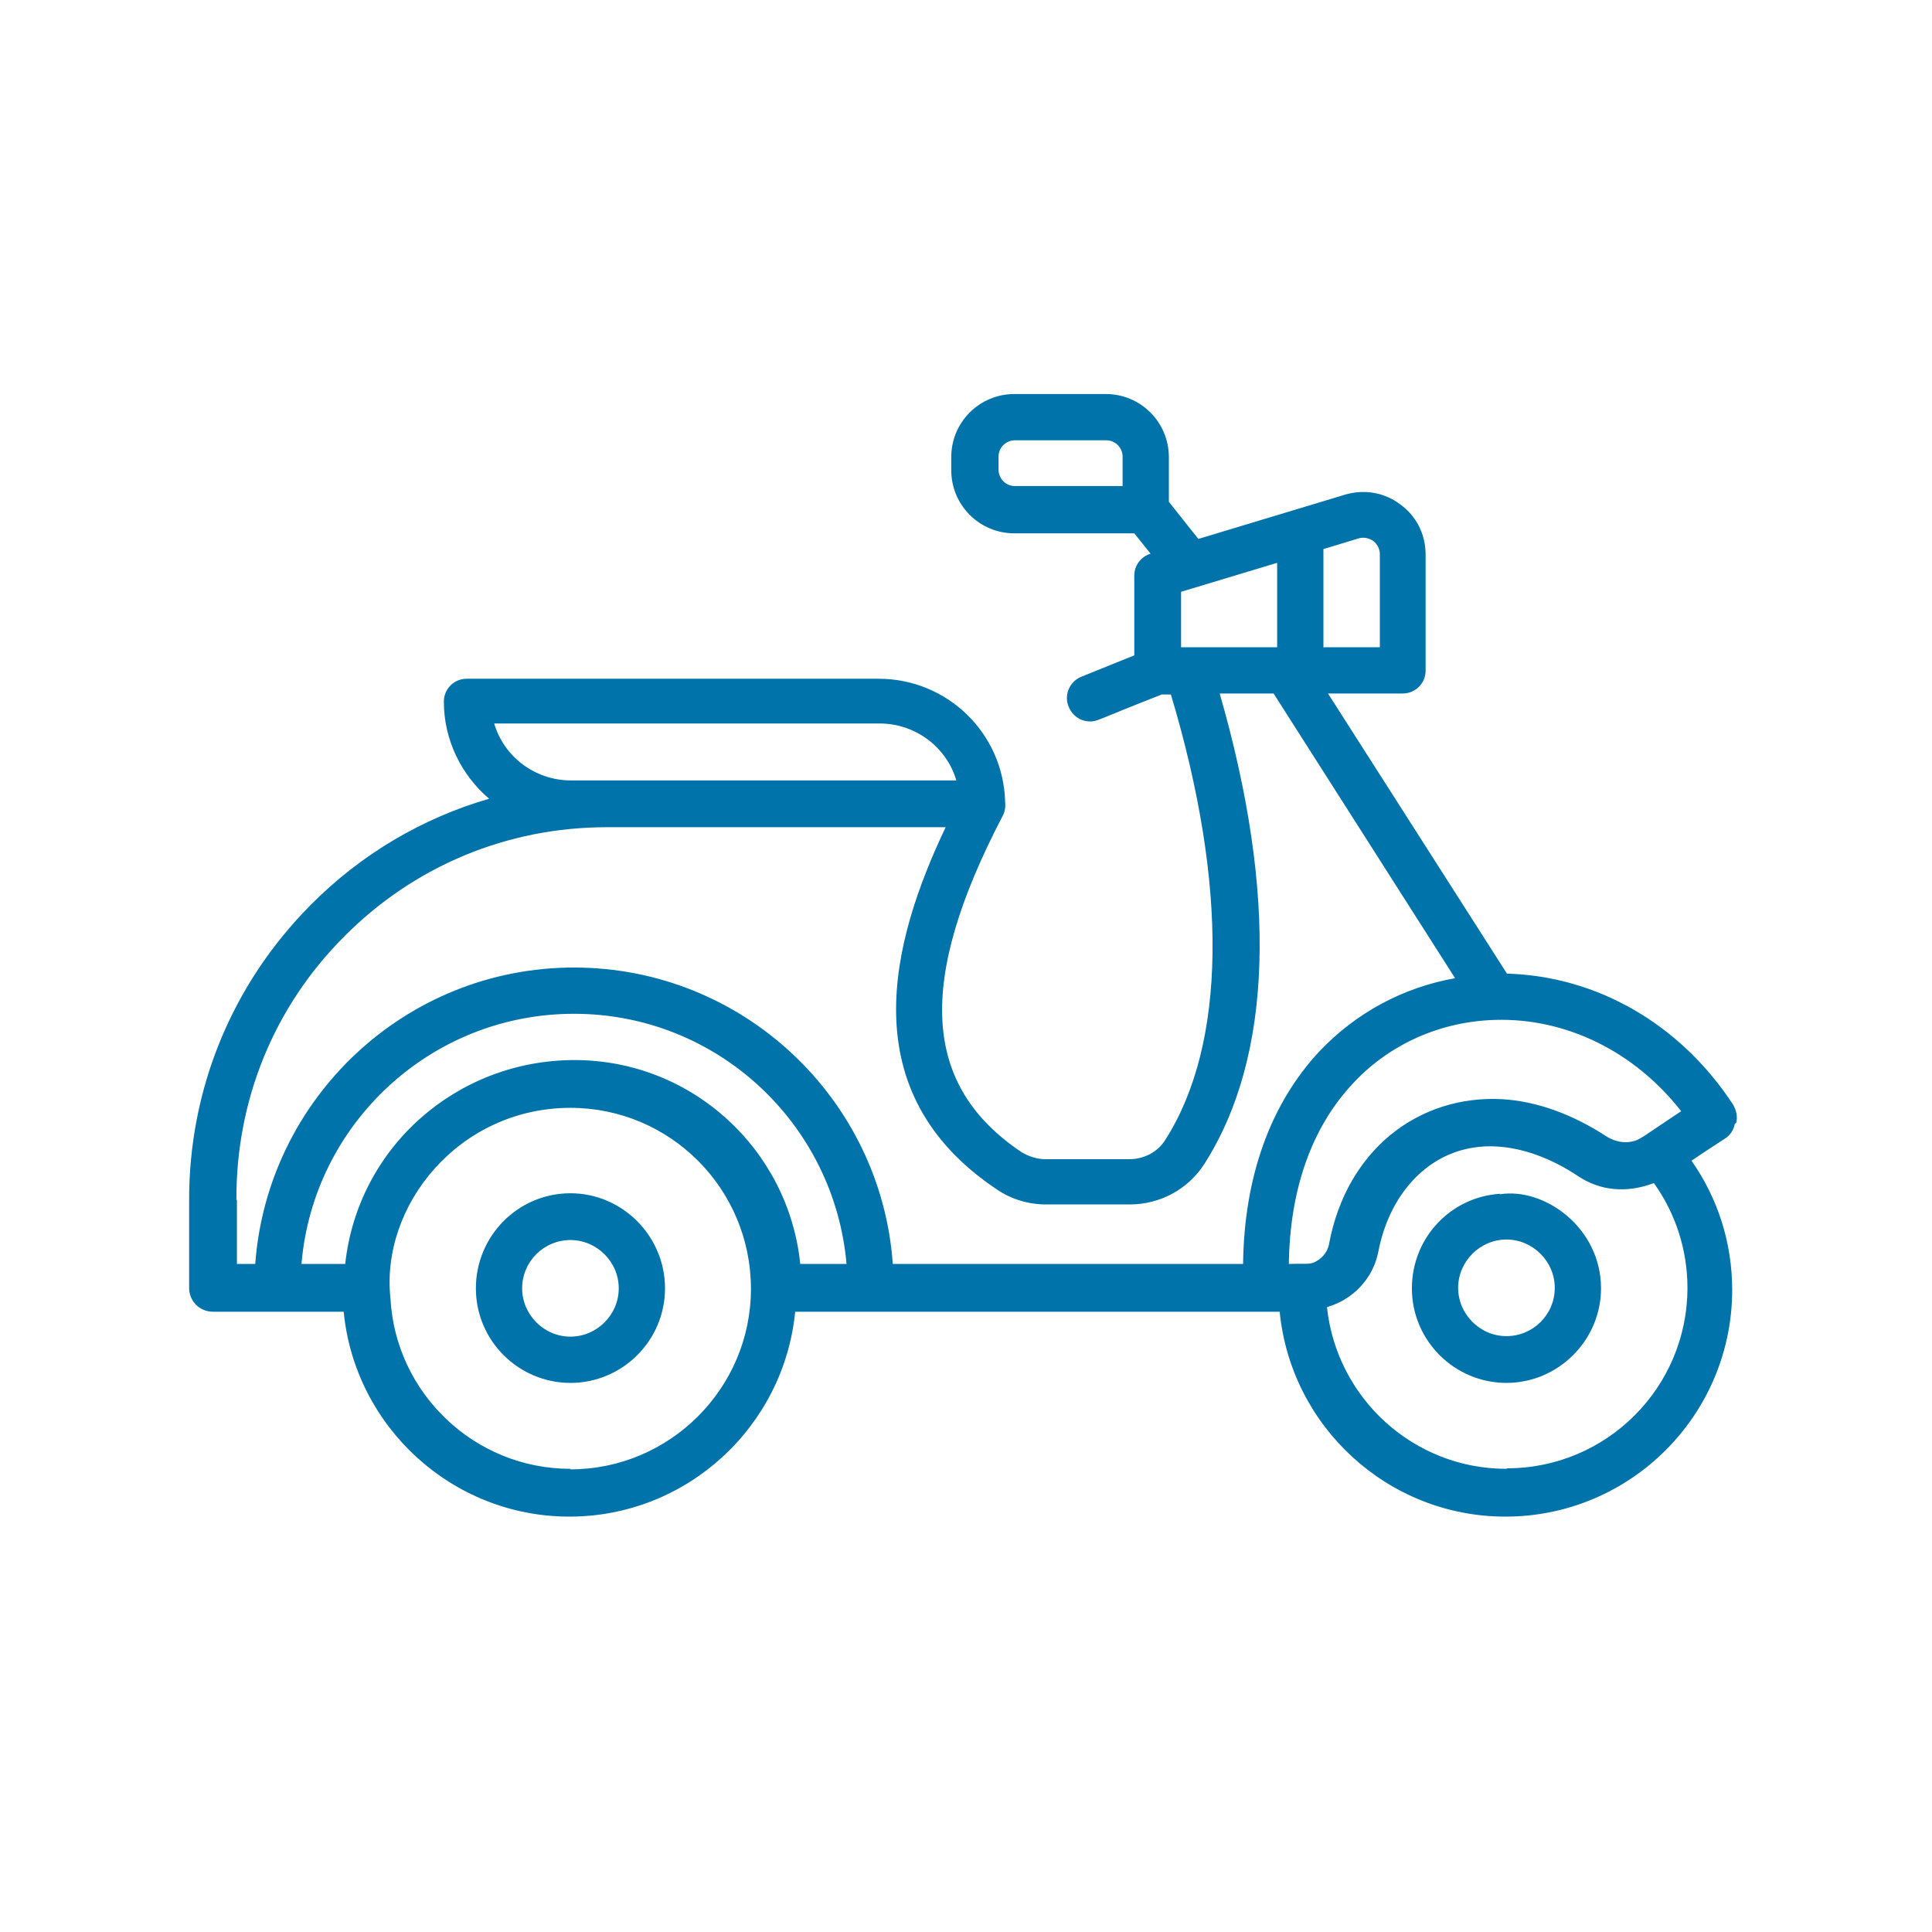 <?xml version="1.0" encoding="UTF-8"?>
<svg id="Layer_1" xmlns="http://www.w3.org/2000/svg" version="1.1" viewBox="0 0 38 38">
  <!-- Generator: Adobe Illustrator 29.4.0, SVG Export Plug-In . SVG Version: 2.1.0 Build 152)  -->
  <defs>
    <style>
      .st0 {
        fill: #0073ab;
      }
    </style>
  </defs>
  <path class="st0" d="M34.15,22.08c.03-.12,0-.24-.06-.35-1.04-1.59-2.68-2.53-4.45-2.58l-3.52-5.51h1.47c.25,0,.45-.2.45-.45v-2.28c0-.4-.18-.76-.5-.99-.32-.24-.71-.3-1.09-.19-.29.09.63-.19-2.88.87l-.58-.73v-.88c0-.68-.55-1.24-1.24-1.24h-1.8c-.68,0-1.24.55-1.24,1.24v.26c0,.68.55,1.24,1.24,1.24h2.36l.32.4c-.19.06-.32.23-.32.43v1.57l-1.04.42c-.23.09-.35.36-.25.59.07.18.24.29.42.29.15,0,.13-.03,1.41-.53h.18c1.13,3.77,1.09,6.88-.11,8.76-.15.24-.42.38-.71.38h-1.64c-.17,0-.33-.05-.48-.14-1.95-1.31-2.07-3.35-.37-6.61.05-.09.06-.2.05-.27-.03-1.35-1.13-2.43-2.49-2.43h-8.1c-.25,0-.45.2-.45.45,0,.76.35,1.45.89,1.91-1.31.38-2.52,1.09-3.51,2.09-1.55,1.56-2.4,3.63-2.39,5.83v1.72c.01.25.21.45.47.45h2.57c.22,2.26,2.13,4.03,4.44,4.03s4.22-1.77,4.44-4.03h9.53c.22,2.26,2.13,4.03,4.44,4.03,2.46,0,4.46-2,4.46-4.46,0-.92-.28-1.8-.8-2.54.26-.18.5-.33.65-.43.1-.06.18-.17.2-.29h0ZM33.06,21.86c-.74.49-.8.56-.95.59-.17.04-.35,0-.5-.09-.67-.44-1.38-.7-2.06-.74-1.63-.09-3.06.98-3.41,2.85-.03.17-.16.31-.32.37-.12.03-.15.01-.47.02.02-1.47.45-2.69,1.27-3.56.72-.77,1.72-1.21,2.79-1.24,1.39-.04,2.74.62,3.66,1.8h0ZM26.03,10.8l.69-.21c.1-.03.2-.01.29.05.08.06.13.16.13.26v1.83h-1.11v-1.93h0ZM25.11,12.73h-1.88v-1.09l1.89-.57v1.66s-.01,0-.01,0ZM22.08,9.56h-2.12c-.18,0-.32-.15-.32-.32v-.26c0-.18.15-.32.32-.32h1.8c.18,0,.32.15.32.32v.58ZM17.3,14.23c.71,0,1.32.47,1.51,1.12h-7.58c-.71,0-1.32-.47-1.51-1.12h7.58ZM4.65,23.6c-.01-1.96.74-3.8,2.12-5.18,1.38-1.39,3.21-2.15,5.17-2.15h6.66c-1.08,2.27-1.85,5.21,1,7.12.29.2.63.3.98.3h1.64c.6,0,1.15-.3,1.47-.8,1.34-2.1,1.44-5.29.3-9.25h1.06l3.57,5.6c-1.02.18-1.95.68-2.67,1.44-.97,1.04-1.48,2.48-1.5,4.18h-6.89c-.23-3.25-2.95-5.83-6.27-5.83s-6.03,2.58-6.27,5.83h-.36v-1.26s0,0,0,0ZM6.78,24.86h-.85c.23-2.75,2.54-4.92,5.36-4.92s5.12,2.17,5.36,4.92h-.91c-.23-2.25-2.13-4.01-4.44-4.01s-4.26,1.71-4.51,4.01h0ZM11.22,28.89c-1.89,0-3.44-1.49-3.54-3.35-.2-1.83,1.35-3.75,3.54-3.75,1.96,0,3.55,1.59,3.55,3.56,0,1.96-1.6,3.55-3.55,3.55h0ZM29.63,28.89c-1.83,0-3.34-1.39-3.53-3.18.01,0,.02,0,.03-.01.49-.15.88-.56.98-1.08.23-1.21,1.1-2.14,2.33-2.07.52.03,1.07.23,1.61.59.41.27.92.34,1.48.13.43.6.66,1.32.66,2.06,0,1.96-1.59,3.55-3.55,3.55h0ZM29.51,23.48c-.98.06-1.74.87-1.74,1.86,0,1.03.84,1.86,1.86,1.86s1.86-.84,1.86-1.86c0-1.19-1.11-1.99-1.99-1.85h0ZM30.58,25.33c0,.53-.43.95-.95.95s-.95-.43-.95-.95.43-.95.95-.95.95.43.95.95ZM11.22,23.47c-1.03,0-1.86.84-1.86,1.87,0,1.03.84,1.86,1.86,1.86s1.86-.83,1.86-1.86h0c0-1.03-.84-1.87-1.86-1.87h0ZM12.17,25.34c0,.52-.43.95-.95.95s-.95-.43-.95-.95c0-.53.43-.95.95-.95s.95.43.95.95h0Z"/>
</svg>